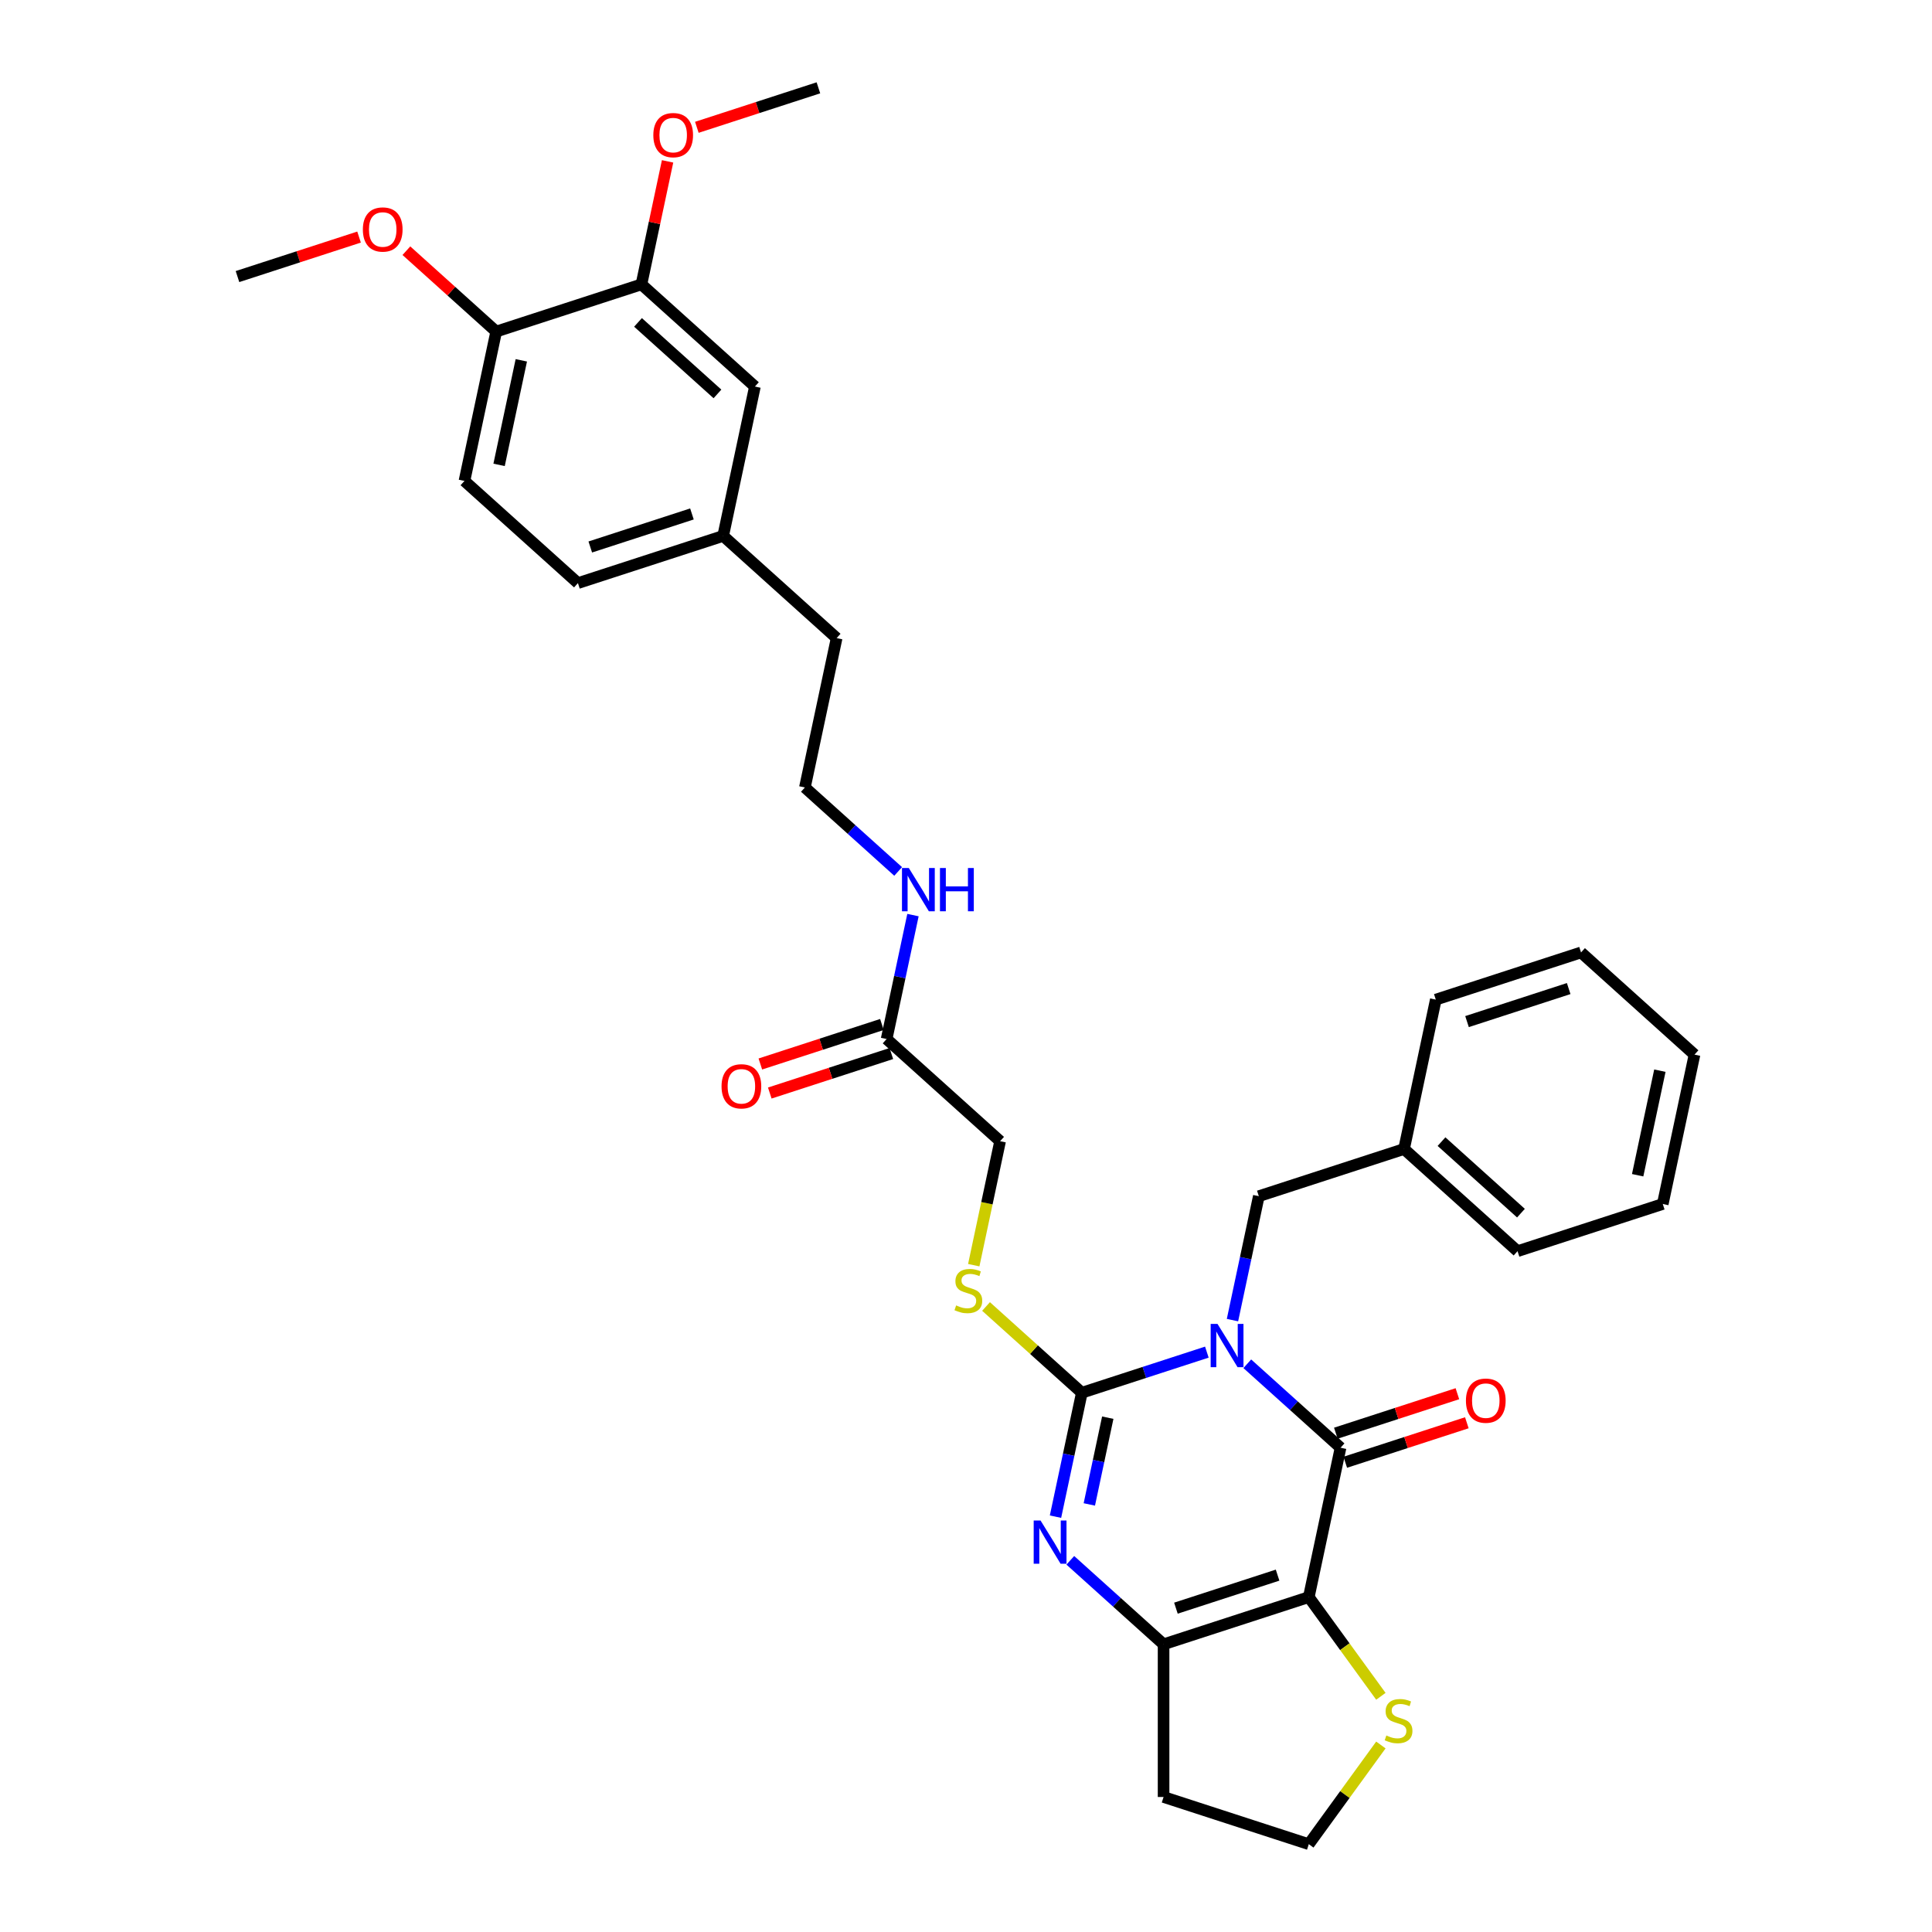 <?xml version='1.0' encoding='iso-8859-1'?>
<svg version='1.1' baseProfile='full'
              xmlns='http://www.w3.org/2000/svg'
                      xmlns:rdkit='http://www.rdkit.org/xml'
                      xmlns:xlink='http://www.w3.org/1999/xlink'
                  xml:space='preserve'
width='1000px' height='1000px' viewBox='0 0 1000 1000'>
<!-- END OF HEADER -->
<rect style='opacity:1.0;fill:#FFFFFF;stroke:none' width='1000' height='1000' x='0' y='0'> </rect>
<path class='bond-0' d='M 624.666,699.856 L 592.313,710.369' style='fill:none;fill-rule:evenodd;stroke:#0000FF;stroke-width:6px;stroke-linecap:butt;stroke-linejoin:miter;stroke-opacity:1' />
<path class='bond-0' d='M 592.313,710.369 L 559.959,720.881' style='fill:none;fill-rule:evenodd;stroke:#000000;stroke-width:6px;stroke-linecap:butt;stroke-linejoin:miter;stroke-opacity:1' />
<path class='bond-1' d='M 645.595,705.879 L 669.732,727.611' style='fill:none;fill-rule:evenodd;stroke:#0000FF;stroke-width:6px;stroke-linecap:butt;stroke-linejoin:miter;stroke-opacity:1' />
<path class='bond-1' d='M 669.732,727.611 L 693.869,749.344' style='fill:none;fill-rule:evenodd;stroke:#000000;stroke-width:6px;stroke-linecap:butt;stroke-linejoin:miter;stroke-opacity:1' />
<path class='bond-7' d='M 637.93,683.288 L 644.747,651.216' style='fill:none;fill-rule:evenodd;stroke:#0000FF;stroke-width:6px;stroke-linecap:butt;stroke-linejoin:miter;stroke-opacity:1' />
<path class='bond-7' d='M 644.747,651.216 L 651.564,619.144' style='fill:none;fill-rule:evenodd;stroke:#000000;stroke-width:6px;stroke-linecap:butt;stroke-linejoin:miter;stroke-opacity:1' />
<path class='bond-3' d='M 559.959,720.881 L 553.142,752.953' style='fill:none;fill-rule:evenodd;stroke:#000000;stroke-width:6px;stroke-linecap:butt;stroke-linejoin:miter;stroke-opacity:1' />
<path class='bond-3' d='M 553.142,752.953 L 546.325,785.025' style='fill:none;fill-rule:evenodd;stroke:#0000FF;stroke-width:6px;stroke-linecap:butt;stroke-linejoin:miter;stroke-opacity:1' />
<path class='bond-3' d='M 573.377,733.789 L 568.605,756.24' style='fill:none;fill-rule:evenodd;stroke:#000000;stroke-width:6px;stroke-linecap:butt;stroke-linejoin:miter;stroke-opacity:1' />
<path class='bond-3' d='M 568.605,756.24 L 563.833,778.69' style='fill:none;fill-rule:evenodd;stroke:#0000FF;stroke-width:6px;stroke-linecap:butt;stroke-linejoin:miter;stroke-opacity:1' />
<path class='bond-6' d='M 559.959,720.881 L 535.167,698.558' style='fill:none;fill-rule:evenodd;stroke:#000000;stroke-width:6px;stroke-linecap:butt;stroke-linejoin:miter;stroke-opacity:1' />
<path class='bond-6' d='M 535.167,698.558 L 510.374,676.234' style='fill:none;fill-rule:evenodd;stroke:#CCCC00;stroke-width:6px;stroke-linecap:butt;stroke-linejoin:miter;stroke-opacity:1' />
<path class='bond-2' d='M 693.869,749.344 L 677.435,826.657' style='fill:none;fill-rule:evenodd;stroke:#000000;stroke-width:6px;stroke-linecap:butt;stroke-linejoin:miter;stroke-opacity:1' />
<path class='bond-8' d='M 696.311,756.861 L 727.771,746.639' style='fill:none;fill-rule:evenodd;stroke:#000000;stroke-width:6px;stroke-linecap:butt;stroke-linejoin:miter;stroke-opacity:1' />
<path class='bond-8' d='M 727.771,746.639 L 759.231,736.417' style='fill:none;fill-rule:evenodd;stroke:#FF0000;stroke-width:6px;stroke-linecap:butt;stroke-linejoin:miter;stroke-opacity:1' />
<path class='bond-8' d='M 691.426,741.827 L 722.886,731.605' style='fill:none;fill-rule:evenodd;stroke:#000000;stroke-width:6px;stroke-linecap:butt;stroke-linejoin:miter;stroke-opacity:1' />
<path class='bond-8' d='M 722.886,731.605 L 754.346,721.383' style='fill:none;fill-rule:evenodd;stroke:#FF0000;stroke-width:6px;stroke-linecap:butt;stroke-linejoin:miter;stroke-opacity:1' />
<path class='bond-4' d='M 677.435,826.657 L 602.264,851.081' style='fill:none;fill-rule:evenodd;stroke:#000000;stroke-width:6px;stroke-linecap:butt;stroke-linejoin:miter;stroke-opacity:1' />
<path class='bond-4' d='M 661.275,815.286 L 608.655,832.383' style='fill:none;fill-rule:evenodd;stroke:#000000;stroke-width:6px;stroke-linecap:butt;stroke-linejoin:miter;stroke-opacity:1' />
<path class='bond-5' d='M 677.435,826.657 L 696.088,852.33' style='fill:none;fill-rule:evenodd;stroke:#000000;stroke-width:6px;stroke-linecap:butt;stroke-linejoin:miter;stroke-opacity:1' />
<path class='bond-5' d='M 696.088,852.33 L 714.741,878.003' style='fill:none;fill-rule:evenodd;stroke:#CCCC00;stroke-width:6px;stroke-linecap:butt;stroke-linejoin:miter;stroke-opacity:1' />
<path class='bond-33' d='M 553.991,807.616 L 578.128,829.349' style='fill:none;fill-rule:evenodd;stroke:#0000FF;stroke-width:6px;stroke-linecap:butt;stroke-linejoin:miter;stroke-opacity:1' />
<path class='bond-33' d='M 578.128,829.349 L 602.264,851.081' style='fill:none;fill-rule:evenodd;stroke:#000000;stroke-width:6px;stroke-linecap:butt;stroke-linejoin:miter;stroke-opacity:1' />
<path class='bond-13' d='M 602.264,851.081 L 602.264,930.121' style='fill:none;fill-rule:evenodd;stroke:#000000;stroke-width:6px;stroke-linecap:butt;stroke-linejoin:miter;stroke-opacity:1' />
<path class='bond-18' d='M 714.741,903.199 L 696.088,928.872' style='fill:none;fill-rule:evenodd;stroke:#CCCC00;stroke-width:6px;stroke-linecap:butt;stroke-linejoin:miter;stroke-opacity:1' />
<path class='bond-18' d='M 696.088,928.872 L 677.435,954.545' style='fill:none;fill-rule:evenodd;stroke:#000000;stroke-width:6px;stroke-linecap:butt;stroke-linejoin:miter;stroke-opacity:1' />
<path class='bond-15' d='M 504.014,654.857 L 510.834,622.769' style='fill:none;fill-rule:evenodd;stroke:#CCCC00;stroke-width:6px;stroke-linecap:butt;stroke-linejoin:miter;stroke-opacity:1' />
<path class='bond-15' d='M 510.834,622.769 L 517.655,590.68' style='fill:none;fill-rule:evenodd;stroke:#000000;stroke-width:6px;stroke-linecap:butt;stroke-linejoin:miter;stroke-opacity:1' />
<path class='bond-20' d='M 651.564,619.144 L 726.735,594.719' style='fill:none;fill-rule:evenodd;stroke:#000000;stroke-width:6px;stroke-linecap:butt;stroke-linejoin:miter;stroke-opacity:1' />
<path class='bond-9' d='M 332.003,147.192 L 390.741,200.079' style='fill:none;fill-rule:evenodd;stroke:#000000;stroke-width:6px;stroke-linecap:butt;stroke-linejoin:miter;stroke-opacity:1' />
<path class='bond-9' d='M 330.236,166.872 L 371.353,203.894' style='fill:none;fill-rule:evenodd;stroke:#000000;stroke-width:6px;stroke-linecap:butt;stroke-linejoin:miter;stroke-opacity:1' />
<path class='bond-22' d='M 332.003,147.192 L 338.77,115.357' style='fill:none;fill-rule:evenodd;stroke:#000000;stroke-width:6px;stroke-linecap:butt;stroke-linejoin:miter;stroke-opacity:1' />
<path class='bond-22' d='M 338.77,115.357 L 345.536,83.521' style='fill:none;fill-rule:evenodd;stroke:#FF0000;stroke-width:6px;stroke-linecap:butt;stroke-linejoin:miter;stroke-opacity:1' />
<path class='bond-36' d='M 332.003,147.192 L 256.832,171.616' style='fill:none;fill-rule:evenodd;stroke:#000000;stroke-width:6px;stroke-linecap:butt;stroke-linejoin:miter;stroke-opacity:1' />
<path class='bond-10' d='M 458.917,537.793 L 517.655,590.68' style='fill:none;fill-rule:evenodd;stroke:#000000;stroke-width:6px;stroke-linecap:butt;stroke-linejoin:miter;stroke-opacity:1' />
<path class='bond-14' d='M 456.474,530.276 L 425.014,540.497' style='fill:none;fill-rule:evenodd;stroke:#000000;stroke-width:6px;stroke-linecap:butt;stroke-linejoin:miter;stroke-opacity:1' />
<path class='bond-14' d='M 425.014,540.497 L 393.554,550.719' style='fill:none;fill-rule:evenodd;stroke:#FF0000;stroke-width:6px;stroke-linecap:butt;stroke-linejoin:miter;stroke-opacity:1' />
<path class='bond-14' d='M 461.359,545.31 L 429.899,555.532' style='fill:none;fill-rule:evenodd;stroke:#000000;stroke-width:6px;stroke-linecap:butt;stroke-linejoin:miter;stroke-opacity:1' />
<path class='bond-14' d='M 429.899,555.532 L 398.439,565.754' style='fill:none;fill-rule:evenodd;stroke:#FF0000;stroke-width:6px;stroke-linecap:butt;stroke-linejoin:miter;stroke-opacity:1' />
<path class='bond-17' d='M 458.917,537.793 L 465.734,505.72' style='fill:none;fill-rule:evenodd;stroke:#000000;stroke-width:6px;stroke-linecap:butt;stroke-linejoin:miter;stroke-opacity:1' />
<path class='bond-17' d='M 465.734,505.72 L 472.551,473.648' style='fill:none;fill-rule:evenodd;stroke:#0000FF;stroke-width:6px;stroke-linecap:butt;stroke-linejoin:miter;stroke-opacity:1' />
<path class='bond-11' d='M 256.832,171.616 L 240.398,248.929' style='fill:none;fill-rule:evenodd;stroke:#000000;stroke-width:6px;stroke-linecap:butt;stroke-linejoin:miter;stroke-opacity:1' />
<path class='bond-11' d='M 269.829,186.5 L 258.326,240.618' style='fill:none;fill-rule:evenodd;stroke:#000000;stroke-width:6px;stroke-linecap:butt;stroke-linejoin:miter;stroke-opacity:1' />
<path class='bond-23' d='M 256.832,171.616 L 233.588,150.688' style='fill:none;fill-rule:evenodd;stroke:#000000;stroke-width:6px;stroke-linecap:butt;stroke-linejoin:miter;stroke-opacity:1' />
<path class='bond-23' d='M 233.588,150.688 L 210.345,129.759' style='fill:none;fill-rule:evenodd;stroke:#FF0000;stroke-width:6px;stroke-linecap:butt;stroke-linejoin:miter;stroke-opacity:1' />
<path class='bond-12' d='M 390.741,200.079 L 374.308,277.392' style='fill:none;fill-rule:evenodd;stroke:#000000;stroke-width:6px;stroke-linecap:butt;stroke-linejoin:miter;stroke-opacity:1' />
<path class='bond-34' d='M 602.264,930.121 L 677.435,954.545' style='fill:none;fill-rule:evenodd;stroke:#000000;stroke-width:6px;stroke-linecap:butt;stroke-linejoin:miter;stroke-opacity:1' />
<path class='bond-16' d='M 240.398,248.929 L 299.136,301.817' style='fill:none;fill-rule:evenodd;stroke:#000000;stroke-width:6px;stroke-linecap:butt;stroke-linejoin:miter;stroke-opacity:1' />
<path class='bond-24' d='M 464.885,451.058 L 440.749,429.325' style='fill:none;fill-rule:evenodd;stroke:#0000FF;stroke-width:6px;stroke-linecap:butt;stroke-linejoin:miter;stroke-opacity:1' />
<path class='bond-24' d='M 440.749,429.325 L 416.612,407.592' style='fill:none;fill-rule:evenodd;stroke:#000000;stroke-width:6px;stroke-linecap:butt;stroke-linejoin:miter;stroke-opacity:1' />
<path class='bond-19' d='M 374.308,277.392 L 433.045,330.28' style='fill:none;fill-rule:evenodd;stroke:#000000;stroke-width:6px;stroke-linecap:butt;stroke-linejoin:miter;stroke-opacity:1' />
<path class='bond-21' d='M 374.308,277.392 L 299.136,301.817' style='fill:none;fill-rule:evenodd;stroke:#000000;stroke-width:6px;stroke-linecap:butt;stroke-linejoin:miter;stroke-opacity:1' />
<path class='bond-21' d='M 358.147,266.021 L 305.527,283.119' style='fill:none;fill-rule:evenodd;stroke:#000000;stroke-width:6px;stroke-linecap:butt;stroke-linejoin:miter;stroke-opacity:1' />
<path class='bond-26' d='M 726.735,594.719 L 785.473,647.607' style='fill:none;fill-rule:evenodd;stroke:#000000;stroke-width:6px;stroke-linecap:butt;stroke-linejoin:miter;stroke-opacity:1' />
<path class='bond-26' d='M 746.123,590.905 L 787.24,627.926' style='fill:none;fill-rule:evenodd;stroke:#000000;stroke-width:6px;stroke-linecap:butt;stroke-linejoin:miter;stroke-opacity:1' />
<path class='bond-27' d='M 726.735,594.719 L 743.168,517.407' style='fill:none;fill-rule:evenodd;stroke:#000000;stroke-width:6px;stroke-linecap:butt;stroke-linejoin:miter;stroke-opacity:1' />
<path class='bond-28' d='M 360.687,65.898 L 392.147,55.676' style='fill:none;fill-rule:evenodd;stroke:#FF0000;stroke-width:6px;stroke-linecap:butt;stroke-linejoin:miter;stroke-opacity:1' />
<path class='bond-28' d='M 392.147,55.676 L 423.607,45.455' style='fill:none;fill-rule:evenodd;stroke:#000000;stroke-width:6px;stroke-linecap:butt;stroke-linejoin:miter;stroke-opacity:1' />
<path class='bond-29' d='M 185.843,122.709 L 154.383,132.931' style='fill:none;fill-rule:evenodd;stroke:#FF0000;stroke-width:6px;stroke-linecap:butt;stroke-linejoin:miter;stroke-opacity:1' />
<path class='bond-29' d='M 154.383,132.931 L 122.923,143.153' style='fill:none;fill-rule:evenodd;stroke:#000000;stroke-width:6px;stroke-linecap:butt;stroke-linejoin:miter;stroke-opacity:1' />
<path class='bond-25' d='M 416.612,407.592 L 433.045,330.28' style='fill:none;fill-rule:evenodd;stroke:#000000;stroke-width:6px;stroke-linecap:butt;stroke-linejoin:miter;stroke-opacity:1' />
<path class='bond-31' d='M 785.473,647.607 L 860.644,623.182' style='fill:none;fill-rule:evenodd;stroke:#000000;stroke-width:6px;stroke-linecap:butt;stroke-linejoin:miter;stroke-opacity:1' />
<path class='bond-30' d='M 743.168,517.407 L 818.34,492.982' style='fill:none;fill-rule:evenodd;stroke:#000000;stroke-width:6px;stroke-linecap:butt;stroke-linejoin:miter;stroke-opacity:1' />
<path class='bond-30' d='M 759.329,528.777 L 811.949,511.68' style='fill:none;fill-rule:evenodd;stroke:#000000;stroke-width:6px;stroke-linecap:butt;stroke-linejoin:miter;stroke-opacity:1' />
<path class='bond-32' d='M 818.34,492.982 L 877.077,545.87' style='fill:none;fill-rule:evenodd;stroke:#000000;stroke-width:6px;stroke-linecap:butt;stroke-linejoin:miter;stroke-opacity:1' />
<path class='bond-35' d='M 860.644,623.182 L 877.077,545.87' style='fill:none;fill-rule:evenodd;stroke:#000000;stroke-width:6px;stroke-linecap:butt;stroke-linejoin:miter;stroke-opacity:1' />
<path class='bond-35' d='M 847.647,608.299 L 859.15,554.18' style='fill:none;fill-rule:evenodd;stroke:#000000;stroke-width:6px;stroke-linecap:butt;stroke-linejoin:miter;stroke-opacity:1' />
<path  class='atom-0' d='M 630.183 685.264
L 637.518 697.12
Q 638.245 698.29, 639.415 700.408
Q 640.584 702.526, 640.648 702.653
L 640.648 685.264
L 643.619 685.264
L 643.619 707.648
L 640.553 707.648
L 632.68 694.686
Q 631.764 693.168, 630.783 691.429
Q 629.835 689.69, 629.55 689.153
L 629.55 707.648
L 626.642 707.648
L 626.642 685.264
L 630.183 685.264
' fill='#0000FF'/>
<path  class='atom-4' d='M 538.578 787.001
L 545.913 798.857
Q 546.64 800.027, 547.81 802.145
Q 548.98 804.264, 549.043 804.39
L 549.043 787.001
L 552.015 787.001
L 552.015 809.385
L 548.948 809.385
L 541.076 796.423
Q 540.159 794.905, 539.179 793.166
Q 538.23 791.428, 537.946 790.89
L 537.946 809.385
L 535.037 809.385
L 535.037 787.001
L 538.578 787.001
' fill='#0000FF'/>
<path  class='atom-6' d='M 717.57 898.284
Q 717.823 898.379, 718.867 898.821
Q 719.91 899.264, 721.048 899.548
Q 722.218 899.801, 723.356 899.801
Q 725.474 899.801, 726.707 898.79
Q 727.94 897.746, 727.94 895.944
Q 727.94 894.711, 727.308 893.952
Q 726.707 893.194, 725.759 892.783
Q 724.81 892.372, 723.23 891.897
Q 721.238 891.297, 720.036 890.727
Q 718.867 890.158, 718.013 888.957
Q 717.191 887.756, 717.191 885.732
Q 717.191 882.918, 719.088 881.179
Q 721.017 879.441, 724.81 879.441
Q 727.403 879.441, 730.343 880.674
L 729.616 883.108
Q 726.929 882.001, 724.905 882.001
Q 722.724 882.001, 721.522 882.918
Q 720.321 883.804, 720.353 885.353
Q 720.353 886.554, 720.953 887.281
Q 721.586 888.009, 722.471 888.42
Q 723.388 888.831, 724.905 889.305
Q 726.929 889.937, 728.13 890.569
Q 729.332 891.202, 730.185 892.498
Q 731.07 893.763, 731.07 895.944
Q 731.07 899.042, 728.984 900.718
Q 726.929 902.362, 723.483 902.362
Q 721.491 902.362, 719.973 901.919
Q 718.487 901.508, 716.717 900.781
L 717.57 898.284
' fill='#CCCC00'/>
<path  class='atom-7' d='M 494.898 675.676
Q 495.151 675.77, 496.195 676.213
Q 497.238 676.656, 498.376 676.94
Q 499.546 677.193, 500.684 677.193
Q 502.802 677.193, 504.035 676.181
Q 505.268 675.138, 505.268 673.336
Q 505.268 672.103, 504.636 671.344
Q 504.035 670.585, 503.087 670.174
Q 502.138 669.763, 500.558 669.289
Q 498.566 668.689, 497.364 668.119
Q 496.195 667.55, 495.341 666.349
Q 494.519 665.148, 494.519 663.124
Q 494.519 660.31, 496.416 658.571
Q 498.344 656.833, 502.138 656.833
Q 504.731 656.833, 507.671 658.066
L 506.944 660.5
Q 504.257 659.393, 502.233 659.393
Q 500.052 659.393, 498.85 660.31
Q 497.649 661.196, 497.68 662.745
Q 497.68 663.946, 498.281 664.673
Q 498.914 665.4, 499.799 665.811
Q 500.716 666.222, 502.233 666.697
Q 504.257 667.329, 505.458 667.961
Q 506.659 668.594, 507.513 669.89
Q 508.398 671.155, 508.398 673.336
Q 508.398 676.434, 506.312 678.11
Q 504.257 679.754, 500.81 679.754
Q 498.819 679.754, 497.301 679.311
Q 495.815 678.9, 494.045 678.173
L 494.898 675.676
' fill='#CCCC00'/>
<path  class='atom-9' d='M 758.765 724.983
Q 758.765 719.608, 761.42 716.605
Q 764.076 713.601, 769.04 713.601
Q 774.003 713.601, 776.659 716.605
Q 779.315 719.608, 779.315 724.983
Q 779.315 730.421, 776.628 733.519
Q 773.94 736.586, 769.04 736.586
Q 764.108 736.586, 761.42 733.519
Q 758.765 730.452, 758.765 724.983
M 769.04 734.056
Q 772.454 734.056, 774.288 731.78
Q 776.153 729.472, 776.153 724.983
Q 776.153 720.588, 774.288 718.375
Q 772.454 716.13, 769.04 716.13
Q 765.625 716.13, 763.76 718.343
Q 761.926 720.557, 761.926 724.983
Q 761.926 729.504, 763.76 731.78
Q 765.625 734.056, 769.04 734.056
' fill='#FF0000'/>
<path  class='atom-15' d='M 373.47 562.28
Q 373.47 556.906, 376.126 553.902
Q 378.782 550.899, 383.746 550.899
Q 388.709 550.899, 391.365 553.902
Q 394.021 556.906, 394.021 562.28
Q 394.021 567.718, 391.333 570.817
Q 388.646 573.883, 383.746 573.883
Q 378.814 573.883, 376.126 570.817
Q 373.47 567.75, 373.47 562.28
M 383.746 571.354
Q 387.16 571.354, 388.994 569.078
Q 390.859 566.77, 390.859 562.28
Q 390.859 557.886, 388.994 555.673
Q 387.16 553.428, 383.746 553.428
Q 380.331 553.428, 378.466 555.641
Q 376.632 557.854, 376.632 562.28
Q 376.632 566.802, 378.466 569.078
Q 380.331 571.354, 383.746 571.354
' fill='#FF0000'/>
<path  class='atom-18' d='M 470.402 449.288
L 477.737 461.144
Q 478.464 462.314, 479.634 464.432
Q 480.804 466.55, 480.867 466.677
L 480.867 449.288
L 483.839 449.288
L 483.839 471.672
L 480.772 471.672
L 472.9 458.71
Q 471.983 457.192, 471.003 455.453
Q 470.054 453.714, 469.77 453.177
L 469.77 471.672
L 466.861 471.672
L 466.861 449.288
L 470.402 449.288
' fill='#0000FF'/>
<path  class='atom-18' d='M 486.526 449.288
L 489.561 449.288
L 489.561 458.805
L 501.006 458.805
L 501.006 449.288
L 504.041 449.288
L 504.041 471.672
L 501.006 471.672
L 501.006 461.334
L 489.561 461.334
L 489.561 471.672
L 486.526 471.672
L 486.526 449.288
' fill='#0000FF'/>
<path  class='atom-23' d='M 338.161 69.942
Q 338.161 64.568, 340.817 61.564
Q 343.472 58.561, 348.436 58.561
Q 353.4 58.561, 356.056 61.564
Q 358.711 64.568, 358.711 69.942
Q 358.711 75.38, 356.024 78.479
Q 353.337 81.545, 348.436 81.545
Q 343.504 81.545, 340.817 78.479
Q 338.161 75.412, 338.161 69.942
M 348.436 79.016
Q 351.851 79.016, 353.684 76.74
Q 355.55 74.432, 355.55 69.942
Q 355.55 65.548, 353.684 63.335
Q 351.851 61.09, 348.436 61.09
Q 345.022 61.09, 343.156 63.303
Q 341.323 65.516, 341.323 69.942
Q 341.323 74.463, 343.156 76.74
Q 345.022 79.016, 348.436 79.016
' fill='#FF0000'/>
<path  class='atom-24' d='M 187.819 118.792
Q 187.819 113.417, 190.474 110.413
Q 193.13 107.41, 198.094 107.41
Q 203.057 107.41, 205.713 110.413
Q 208.369 113.417, 208.369 118.792
Q 208.369 124.23, 205.682 127.328
Q 202.994 130.395, 198.094 130.395
Q 193.162 130.395, 190.474 127.328
Q 187.819 124.261, 187.819 118.792
M 198.094 127.865
Q 201.508 127.865, 203.342 125.589
Q 205.207 123.281, 205.207 118.792
Q 205.207 114.397, 203.342 112.184
Q 201.508 109.939, 198.094 109.939
Q 194.679 109.939, 192.814 112.152
Q 190.98 114.365, 190.98 118.792
Q 190.98 123.313, 192.814 125.589
Q 194.679 127.865, 198.094 127.865
' fill='#FF0000'/>
</svg>
